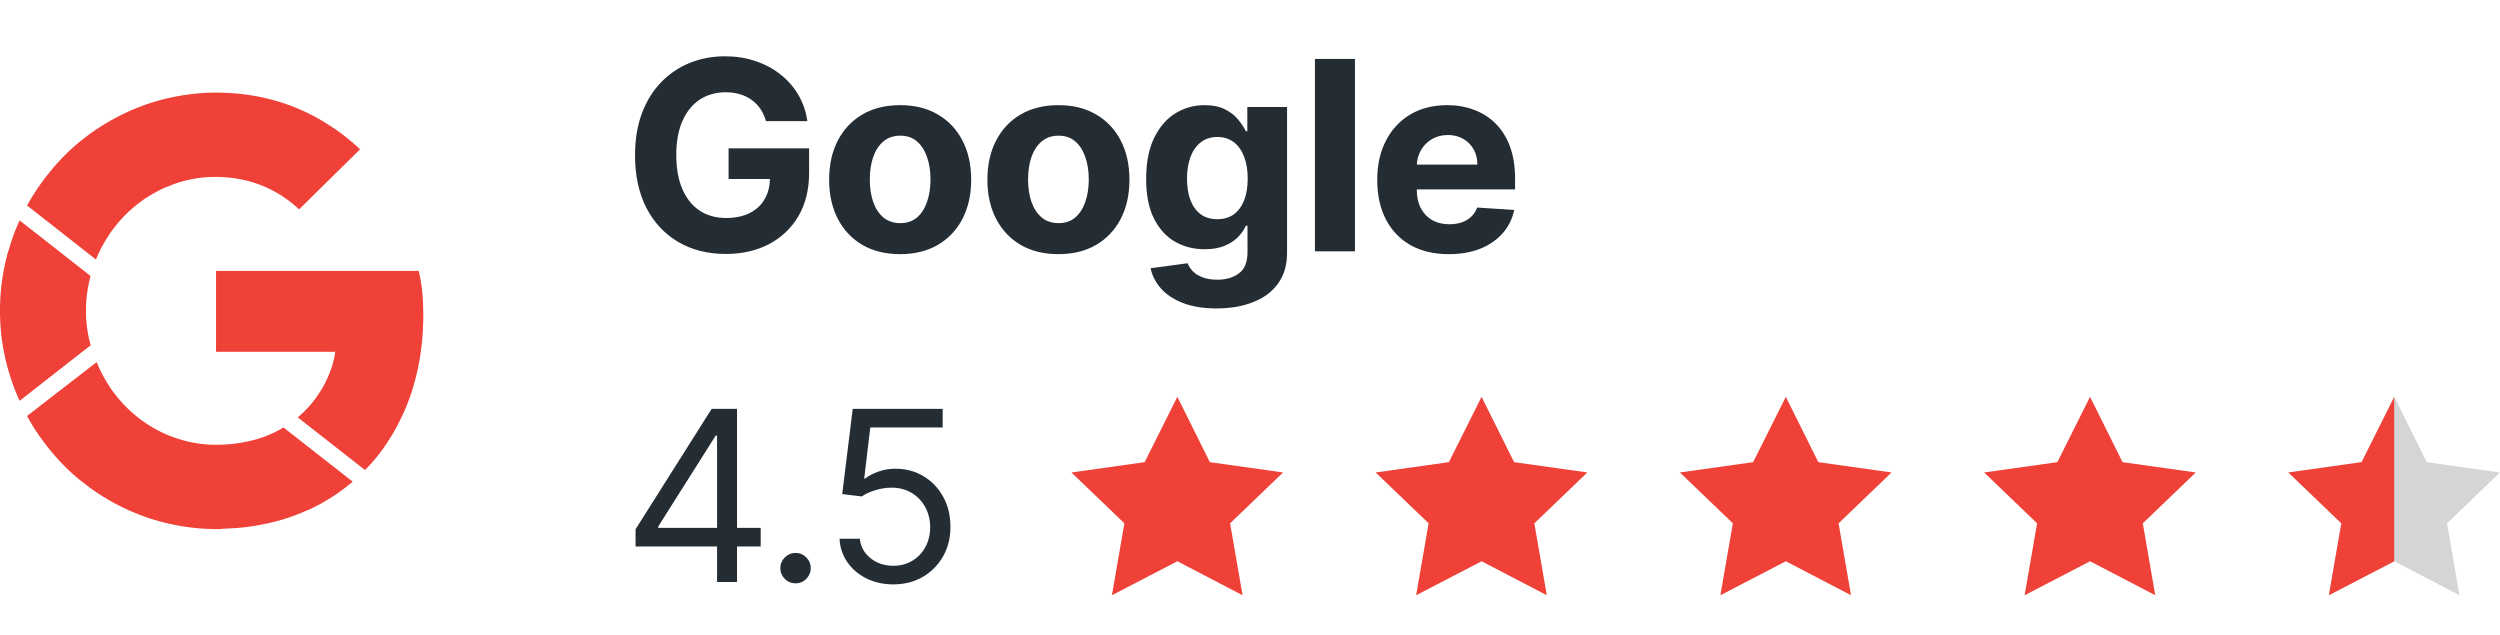 <svg xmlns="http://www.w3.org/2000/svg" width="189" height="48" viewBox="0 0 189 48" fill="none"><path d="M32 23.855C32 23.86 32 23.86 32 23.865C32 23.939 32 24.014 32 24.087C32 24.112 32 24.142 32 24.166C32 24.216 32 24.265 31.995 24.315C31.995 24.344 31.995 24.374 31.99 24.408C31.99 24.453 31.99 24.497 31.985 24.542C31.985 24.576 31.985 24.606 31.98 24.64C31.98 24.685 31.976 24.724 31.976 24.769C31.976 24.803 31.971 24.838 31.971 24.872C31.971 24.912 31.966 24.956 31.966 24.996C31.966 25.03 31.961 25.065 31.961 25.1C31.961 25.139 31.956 25.179 31.951 25.218C31.951 25.253 31.946 25.287 31.946 25.322C31.941 25.361 31.941 25.401 31.936 25.44C31.932 25.475 31.932 25.509 31.927 25.544C31.922 25.584 31.922 25.623 31.917 25.663C31.912 25.697 31.912 25.732 31.907 25.766C31.902 25.806 31.902 25.845 31.897 25.88C31.892 25.914 31.892 25.949 31.888 25.983C31.883 26.023 31.878 26.057 31.873 26.097C31.868 26.131 31.863 26.166 31.863 26.201C31.858 26.24 31.853 26.275 31.849 26.314C31.844 26.349 31.839 26.383 31.834 26.418C31.829 26.457 31.824 26.492 31.819 26.526C31.814 26.561 31.809 26.596 31.805 26.63C31.8 26.665 31.795 26.704 31.79 26.739C31.785 26.773 31.78 26.808 31.775 26.843C31.77 26.877 31.765 26.916 31.761 26.951C31.756 26.986 31.751 27.02 31.746 27.055C31.741 27.089 31.736 27.124 31.726 27.163C31.721 27.198 31.717 27.233 31.707 27.267C31.702 27.302 31.692 27.336 31.687 27.371C31.682 27.405 31.673 27.44 31.668 27.474C31.663 27.509 31.653 27.544 31.648 27.578C31.643 27.613 31.634 27.647 31.629 27.682C31.624 27.716 31.614 27.751 31.609 27.78C31.599 27.815 31.594 27.855 31.585 27.889C31.58 27.919 31.57 27.948 31.565 27.978C31.546 28.072 31.526 28.161 31.502 28.255C31.497 28.269 31.497 28.279 31.492 28.294C31.482 28.334 31.472 28.373 31.462 28.413C31.457 28.442 31.448 28.467 31.443 28.496C31.433 28.536 31.423 28.575 31.414 28.61C31.404 28.64 31.399 28.669 31.389 28.699C31.379 28.738 31.37 28.773 31.36 28.812C31.35 28.842 31.345 28.872 31.335 28.901C31.326 28.941 31.316 28.975 31.306 29.015C31.296 29.044 31.291 29.074 31.282 29.104C31.272 29.143 31.262 29.178 31.247 29.217C31.238 29.247 31.233 29.276 31.223 29.301C31.213 29.341 31.198 29.375 31.189 29.415C31.179 29.444 31.169 29.469 31.164 29.499C31.155 29.538 31.14 29.573 31.13 29.612C31.12 29.642 31.111 29.666 31.101 29.696C31.086 29.736 31.076 29.77 31.062 29.81C31.052 29.839 31.042 29.864 31.032 29.889C31.018 29.928 31.008 29.963 30.993 30.002C30.983 30.027 30.974 30.057 30.964 30.081C30.949 30.121 30.939 30.155 30.925 30.195C30.915 30.22 30.905 30.249 30.895 30.274C30.881 30.313 30.866 30.348 30.852 30.387C30.842 30.412 30.832 30.437 30.822 30.461C30.808 30.501 30.793 30.535 30.778 30.575C30.768 30.6 30.759 30.624 30.749 30.649C30.734 30.689 30.72 30.723 30.705 30.763C30.695 30.787 30.685 30.807 30.676 30.832C30.661 30.871 30.641 30.911 30.627 30.945C30.617 30.965 30.607 30.99 30.597 31.009C30.583 31.049 30.563 31.088 30.544 31.128C30.534 31.148 30.524 31.167 30.519 31.187C30.5 31.227 30.48 31.271 30.465 31.311C30.456 31.325 30.451 31.345 30.441 31.36C30.422 31.404 30.402 31.449 30.378 31.493C30.373 31.503 30.368 31.513 30.363 31.523C30.231 31.804 30.089 32.081 29.943 32.347C29.943 32.352 29.938 32.352 29.938 32.357C29.913 32.407 29.884 32.451 29.86 32.5C29.855 32.51 29.85 32.52 29.845 32.53C29.82 32.575 29.796 32.619 29.771 32.658C29.762 32.673 29.757 32.683 29.747 32.698C29.723 32.737 29.698 32.782 29.674 32.821C29.664 32.836 29.654 32.851 29.649 32.866C29.625 32.905 29.601 32.945 29.576 32.984C29.566 32.999 29.556 33.014 29.547 33.029C29.522 33.068 29.498 33.108 29.473 33.147C29.464 33.162 29.454 33.177 29.444 33.197C29.42 33.236 29.395 33.271 29.371 33.31C29.361 33.325 29.351 33.34 29.341 33.359C29.317 33.399 29.293 33.434 29.268 33.473C29.258 33.488 29.249 33.503 29.239 33.517C29.214 33.557 29.19 33.592 29.161 33.631C29.151 33.646 29.141 33.661 29.131 33.675C29.107 33.715 29.078 33.749 29.053 33.789C29.043 33.804 29.034 33.819 29.024 33.834C28.994 33.873 28.97 33.907 28.941 33.947C28.931 33.962 28.921 33.977 28.911 33.986C28.882 34.026 28.858 34.061 28.828 34.1C28.819 34.115 28.809 34.125 28.799 34.14C28.77 34.179 28.74 34.219 28.711 34.253C28.701 34.263 28.696 34.273 28.687 34.288C28.657 34.327 28.623 34.367 28.594 34.406C28.589 34.416 28.579 34.426 28.574 34.431C28.54 34.47 28.506 34.515 28.477 34.554C28.472 34.559 28.467 34.564 28.467 34.569C28.193 34.905 27.905 35.231 27.597 35.537L27.528 35.483L22.509 31.552C22.568 31.503 22.622 31.459 22.676 31.409C23.335 30.832 23.858 30.18 24.259 29.523C24.259 29.518 24.264 29.518 24.264 29.514C24.293 29.464 24.327 29.41 24.357 29.36C24.362 29.355 24.362 29.351 24.366 29.346C24.396 29.296 24.425 29.242 24.454 29.192C24.459 29.188 24.459 29.183 24.459 29.178C24.489 29.128 24.513 29.074 24.543 29.025C24.543 29.02 24.547 29.02 24.547 29.015C24.713 28.699 24.85 28.383 24.963 28.082C24.968 28.072 24.973 28.057 24.977 28.047C24.992 28.008 25.002 27.973 25.017 27.939C25.021 27.919 25.031 27.904 25.036 27.884C25.046 27.85 25.061 27.82 25.07 27.785C25.075 27.766 25.085 27.741 25.09 27.721C25.1 27.692 25.109 27.662 25.119 27.628C25.124 27.603 25.134 27.583 25.139 27.558C25.148 27.529 25.153 27.499 25.163 27.474C25.168 27.45 25.178 27.425 25.183 27.4C25.188 27.376 25.197 27.346 25.202 27.321C25.207 27.297 25.217 27.272 25.222 27.242C25.227 27.218 25.232 27.193 25.241 27.168C25.246 27.144 25.251 27.114 25.261 27.089C25.266 27.065 25.271 27.045 25.276 27.02C25.28 26.991 25.285 26.966 25.29 26.936C25.295 26.916 25.3 26.897 25.3 26.877C25.305 26.847 25.31 26.813 25.315 26.783C25.32 26.768 25.32 26.749 25.324 26.734C25.329 26.689 25.339 26.64 25.344 26.596H16.332V20.483H31.658C31.746 20.869 31.819 21.249 31.873 21.644C31.961 22.305 32 23.011 32 23.855ZM6.856 26.117C6.817 25.969 6.778 25.816 6.744 25.663C6.739 25.653 6.739 25.638 6.734 25.628C6.724 25.584 6.715 25.544 6.705 25.5C6.7 25.485 6.7 25.465 6.695 25.45C6.685 25.411 6.681 25.366 6.671 25.327C6.666 25.312 6.666 25.297 6.661 25.282C6.646 25.203 6.632 25.124 6.622 25.045C6.617 25.026 6.617 25.006 6.612 24.991C6.607 24.956 6.602 24.922 6.597 24.887C6.593 24.858 6.588 24.833 6.588 24.803C6.583 24.769 6.578 24.739 6.573 24.705C6.568 24.675 6.563 24.64 6.563 24.606C6.558 24.576 6.558 24.547 6.553 24.517C6.549 24.473 6.544 24.428 6.539 24.384C6.539 24.359 6.534 24.334 6.534 24.305C6.529 24.25 6.524 24.196 6.519 24.142C6.519 24.117 6.514 24.097 6.514 24.073C6.509 24.028 6.509 23.989 6.509 23.944C6.509 23.92 6.509 23.895 6.505 23.875C6.505 23.831 6.5 23.786 6.5 23.742C6.5 23.722 6.5 23.702 6.5 23.678C6.5 23.614 6.5 23.549 6.5 23.485C6.5 23.421 6.5 23.357 6.5 23.293C6.5 23.273 6.5 23.253 6.5 23.229C6.5 23.184 6.505 23.14 6.505 23.095C6.505 23.07 6.505 23.046 6.509 23.026C6.509 22.982 6.514 22.942 6.514 22.898C6.514 22.873 6.519 22.853 6.519 22.828C6.524 22.774 6.529 22.715 6.534 22.661C6.534 22.636 6.539 22.611 6.539 22.587C6.544 22.542 6.549 22.503 6.553 22.458C6.558 22.429 6.558 22.399 6.563 22.369C6.568 22.34 6.568 22.305 6.573 22.276C6.578 22.241 6.583 22.211 6.588 22.177C6.593 22.147 6.597 22.122 6.597 22.093C6.602 22.058 6.607 22.024 6.612 21.989C6.612 21.974 6.617 21.96 6.617 21.95C6.632 21.866 6.641 21.782 6.661 21.698C6.666 21.683 6.666 21.668 6.671 21.654C6.681 21.609 6.685 21.57 6.695 21.525C6.7 21.51 6.7 21.495 6.705 21.481C6.715 21.436 6.724 21.392 6.729 21.347C6.729 21.337 6.734 21.328 6.734 21.318C6.768 21.165 6.803 21.012 6.842 20.864L6.651 20.71L1.481 16.662C1.451 16.726 1.427 16.785 1.398 16.85C1.398 16.855 1.393 16.86 1.393 16.864C1.368 16.924 1.339 16.983 1.315 17.047C1.31 17.052 1.31 17.062 1.305 17.067C1.28 17.126 1.256 17.185 1.232 17.245C1.227 17.255 1.227 17.259 1.222 17.269C1.197 17.328 1.173 17.388 1.148 17.447C1.144 17.452 1.144 17.462 1.139 17.467C1.114 17.526 1.09 17.59 1.07 17.649C1.07 17.654 1.065 17.654 1.065 17.659C0.919 18.054 0.782 18.454 0.665 18.864C0.665 18.874 0.66 18.879 0.655 18.889C0.64 18.943 0.621 19.002 0.606 19.057C0.601 19.071 0.596 19.091 0.591 19.106C0.577 19.16 0.562 19.21 0.547 19.264C0.542 19.284 0.538 19.303 0.533 19.328C0.518 19.378 0.508 19.427 0.494 19.481C0.489 19.506 0.484 19.526 0.474 19.55C0.464 19.6 0.45 19.649 0.44 19.698C0.435 19.723 0.43 19.748 0.42 19.772C0.411 19.822 0.396 19.866 0.386 19.916C0.381 19.94 0.376 19.97 0.371 19.995C0.362 20.044 0.352 20.088 0.342 20.138C0.337 20.163 0.332 20.192 0.327 20.217C0.318 20.266 0.308 20.311 0.298 20.36C0.293 20.385 0.288 20.409 0.283 20.439C0.274 20.488 0.264 20.538 0.254 20.587C0.249 20.607 0.249 20.627 0.244 20.646C0.225 20.755 0.21 20.859 0.191 20.967C0.186 20.987 0.186 21.007 0.181 21.026C0.176 21.066 0.171 21.11 0.161 21.15C0.156 21.184 0.151 21.219 0.147 21.254C0.142 21.293 0.137 21.333 0.132 21.372C0.127 21.412 0.122 21.446 0.117 21.486C0.112 21.525 0.108 21.56 0.103 21.599C0.098 21.639 0.093 21.678 0.088 21.718C0.083 21.757 0.078 21.792 0.078 21.831C0.073 21.871 0.068 21.91 0.068 21.955C0.064 21.989 0.064 22.029 0.059 22.063C0.054 22.103 0.054 22.147 0.049 22.187C0.044 22.221 0.044 22.261 0.039 22.295C0.034 22.34 0.034 22.379 0.029 22.424C0.029 22.458 0.024 22.493 0.024 22.532C0.02 22.577 0.02 22.621 0.02 22.666C0.02 22.7 0.015 22.735 0.015 22.769C0.015 22.814 0.01 22.863 0.01 22.913C0.01 22.942 0.01 22.977 0.005 23.006C0.005 23.061 0 23.11 0 23.164C0 23.189 0 23.219 0 23.243C0 23.322 0 23.401 0 23.48C0 23.559 0 23.638 0 23.717C0 23.742 0 23.771 0 23.796C0 23.851 0 23.9 0.005 23.954C0.005 23.984 0.005 24.018 0.01 24.048C0.01 24.097 0.015 24.142 0.015 24.191C0.015 24.226 0.02 24.26 0.02 24.295C0.02 24.339 0.024 24.384 0.024 24.428C0.024 24.463 0.029 24.497 0.029 24.537C0.034 24.581 0.034 24.621 0.039 24.665C0.044 24.7 0.044 24.739 0.049 24.774C0.054 24.813 0.054 24.858 0.059 24.897C0.064 24.937 0.064 24.971 0.068 25.011C0.073 25.05 0.078 25.09 0.078 25.134C0.083 25.174 0.088 25.208 0.088 25.248C0.093 25.287 0.098 25.327 0.103 25.366C0.108 25.406 0.112 25.445 0.117 25.48C0.122 25.519 0.127 25.554 0.132 25.593C0.137 25.633 0.142 25.672 0.147 25.712C0.151 25.746 0.156 25.781 0.161 25.816C0.166 25.855 0.171 25.899 0.181 25.939C0.186 25.959 0.186 25.979 0.191 25.998C0.205 26.107 0.225 26.21 0.244 26.319C0.249 26.339 0.249 26.359 0.254 26.378C0.264 26.428 0.274 26.477 0.283 26.526C0.288 26.551 0.293 26.576 0.298 26.605C0.308 26.655 0.318 26.699 0.327 26.749C0.332 26.773 0.337 26.803 0.342 26.828C0.352 26.877 0.362 26.922 0.371 26.971C0.376 26.995 0.381 27.025 0.386 27.05C0.396 27.099 0.406 27.149 0.42 27.193C0.425 27.218 0.43 27.242 0.44 27.267C0.45 27.316 0.464 27.366 0.474 27.415C0.479 27.44 0.484 27.46 0.494 27.484C0.508 27.534 0.518 27.583 0.533 27.637C0.538 27.657 0.542 27.677 0.547 27.701C0.562 27.756 0.577 27.805 0.591 27.86C0.596 27.874 0.601 27.894 0.606 27.909C0.621 27.963 0.635 28.022 0.655 28.077C0.655 28.087 0.66 28.092 0.665 28.101C0.782 28.511 0.919 28.911 1.065 29.306C1.065 29.311 1.07 29.311 1.07 29.316C1.095 29.38 1.119 29.439 1.139 29.499C1.144 29.504 1.144 29.514 1.148 29.518C1.173 29.578 1.197 29.637 1.222 29.696C1.227 29.706 1.227 29.711 1.232 29.721C1.256 29.78 1.28 29.839 1.305 29.899C1.31 29.908 1.31 29.913 1.315 29.923C1.339 29.983 1.363 30.042 1.393 30.101C1.393 30.106 1.398 30.111 1.398 30.116C1.427 30.18 1.451 30.239 1.481 30.303L6.671 26.245L6.856 26.117ZM16.865 39.97C16.953 39.97 17.041 39.965 17.129 39.961C17.183 39.961 17.236 39.956 17.29 39.951C17.368 39.946 17.447 39.941 17.52 39.941C17.578 39.936 17.632 39.931 17.691 39.931C17.764 39.926 17.837 39.921 17.906 39.916C17.965 39.911 18.023 39.906 18.082 39.901C18.15 39.896 18.219 39.886 18.287 39.882C18.346 39.877 18.404 39.867 18.468 39.862C18.536 39.852 18.6 39.847 18.668 39.837C18.727 39.827 18.791 39.822 18.849 39.812C18.913 39.803 18.976 39.793 19.04 39.788C19.103 39.778 19.162 39.768 19.225 39.758C19.289 39.748 19.348 39.738 19.411 39.728C19.475 39.719 19.533 39.709 19.597 39.694C19.655 39.684 19.714 39.674 19.778 39.659C19.841 39.65 19.905 39.635 19.963 39.62C20.022 39.61 20.081 39.595 20.134 39.585C20.198 39.571 20.262 39.556 20.325 39.546C20.379 39.531 20.437 39.521 20.491 39.506C20.555 39.492 20.618 39.477 20.682 39.462C20.735 39.447 20.784 39.437 20.838 39.422C20.902 39.407 20.97 39.388 21.034 39.368C21.082 39.353 21.131 39.338 21.18 39.328C21.249 39.309 21.317 39.289 21.381 39.269C21.425 39.255 21.468 39.245 21.508 39.23C21.581 39.21 21.649 39.185 21.723 39.161C21.757 39.151 21.791 39.136 21.825 39.126C21.904 39.101 21.982 39.072 22.06 39.047C22.075 39.042 22.084 39.037 22.099 39.032C22.509 38.884 22.91 38.726 23.301 38.548C23.311 38.544 23.321 38.539 23.331 38.539C23.414 38.499 23.502 38.46 23.585 38.42C23.604 38.41 23.624 38.4 23.643 38.391C23.721 38.351 23.8 38.312 23.883 38.272C23.907 38.262 23.927 38.247 23.951 38.237C24.029 38.198 24.103 38.158 24.181 38.119C24.205 38.104 24.23 38.094 24.254 38.079C24.327 38.04 24.401 37.995 24.474 37.956C24.498 37.941 24.523 37.926 24.547 37.912C24.621 37.872 24.694 37.828 24.762 37.783C24.787 37.768 24.811 37.754 24.836 37.739C24.909 37.694 24.977 37.65 25.051 37.605C25.075 37.591 25.1 37.576 25.119 37.561C25.192 37.517 25.261 37.467 25.329 37.423C25.354 37.408 25.373 37.393 25.398 37.378C25.471 37.329 25.539 37.28 25.608 37.235C25.627 37.22 25.647 37.206 25.666 37.191C25.74 37.141 25.808 37.087 25.877 37.038C25.896 37.023 25.911 37.013 25.93 36.998C26.004 36.944 26.072 36.89 26.145 36.835C26.16 36.825 26.175 36.816 26.189 36.801C26.263 36.742 26.336 36.682 26.409 36.623C26.419 36.618 26.429 36.608 26.434 36.603C26.512 36.539 26.59 36.475 26.663 36.411L21.605 32.451L21.434 32.318C21.371 32.357 21.302 32.392 21.239 32.431C21.219 32.441 21.2 32.456 21.175 32.466C21.151 32.481 21.127 32.491 21.102 32.505C21.082 32.515 21.058 32.53 21.038 32.54C21.014 32.555 20.99 32.565 20.965 32.579C20.941 32.589 20.921 32.604 20.897 32.614C20.872 32.629 20.848 32.639 20.823 32.649C20.799 32.658 20.779 32.668 20.755 32.683C20.731 32.693 20.706 32.708 20.682 32.718C20.657 32.728 20.633 32.737 20.608 32.752C20.584 32.762 20.56 32.777 20.535 32.787C20.511 32.797 20.481 32.812 20.457 32.821C20.433 32.831 20.408 32.841 20.389 32.851C20.34 32.871 20.291 32.891 20.242 32.91C20.218 32.92 20.193 32.93 20.174 32.94C20.144 32.95 20.115 32.96 20.09 32.974C20.066 32.984 20.041 32.994 20.017 33.004C19.988 33.014 19.963 33.024 19.934 33.034C19.91 33.044 19.885 33.053 19.856 33.058C19.826 33.068 19.797 33.078 19.773 33.088C19.748 33.098 19.724 33.103 19.695 33.113C19.665 33.123 19.636 33.132 19.607 33.142C19.582 33.152 19.558 33.157 19.528 33.167C19.499 33.177 19.465 33.187 19.436 33.197C19.411 33.202 19.387 33.211 19.362 33.216C19.323 33.226 19.284 33.236 19.245 33.246C19.225 33.251 19.211 33.256 19.191 33.261C19.137 33.276 19.079 33.29 19.025 33.305C19.006 33.31 18.981 33.315 18.962 33.32C18.922 33.33 18.888 33.34 18.849 33.345C18.825 33.35 18.8 33.355 18.776 33.359C18.742 33.369 18.707 33.374 18.673 33.384C18.649 33.389 18.619 33.394 18.595 33.399C18.561 33.404 18.527 33.414 18.492 33.419C18.468 33.424 18.439 33.429 18.414 33.434C18.38 33.438 18.341 33.448 18.307 33.453C18.282 33.458 18.258 33.463 18.229 33.468C18.189 33.473 18.15 33.483 18.111 33.488C18.087 33.493 18.067 33.493 18.043 33.498C17.989 33.508 17.935 33.513 17.881 33.522C17.872 33.522 17.862 33.527 17.852 33.527C17.789 33.537 17.725 33.542 17.662 33.552C17.642 33.552 17.618 33.557 17.598 33.557C17.554 33.562 17.51 33.567 17.466 33.572C17.442 33.572 17.412 33.577 17.388 33.577C17.349 33.582 17.305 33.582 17.266 33.587C17.236 33.587 17.212 33.592 17.183 33.592C17.144 33.596 17.1 33.596 17.061 33.601C17.031 33.601 17.007 33.606 16.977 33.606C16.933 33.606 16.894 33.611 16.85 33.611C16.826 33.611 16.797 33.611 16.772 33.616C16.723 33.616 16.679 33.621 16.63 33.621C16.606 33.621 16.586 33.621 16.562 33.621C16.494 33.621 16.42 33.621 16.347 33.621C16.283 33.621 16.215 33.621 16.151 33.621C16.132 33.621 16.108 33.621 16.088 33.621C16.044 33.621 16 33.621 15.956 33.616C15.932 33.616 15.902 33.611 15.878 33.611C15.839 33.611 15.8 33.606 15.761 33.606C15.731 33.606 15.707 33.601 15.678 33.601C15.638 33.596 15.604 33.596 15.565 33.592C15.536 33.592 15.506 33.587 15.477 33.582C15.443 33.577 15.404 33.577 15.37 33.572C15.34 33.567 15.311 33.567 15.282 33.562C15.247 33.557 15.213 33.552 15.179 33.552C15.15 33.547 15.12 33.542 15.091 33.542C15.057 33.537 15.023 33.532 14.988 33.527C14.959 33.522 14.93 33.517 14.9 33.513C14.866 33.508 14.832 33.503 14.798 33.498C14.768 33.493 14.739 33.488 14.71 33.483C14.676 33.478 14.641 33.473 14.612 33.463C14.583 33.458 14.553 33.453 14.524 33.448C14.49 33.443 14.461 33.434 14.426 33.429C14.397 33.424 14.368 33.419 14.338 33.409C14.304 33.404 14.275 33.394 14.241 33.389C14.211 33.384 14.182 33.374 14.153 33.369C14.123 33.359 14.089 33.355 14.06 33.345C14.03 33.34 14.001 33.33 13.972 33.32C13.943 33.31 13.908 33.305 13.879 33.295C13.85 33.285 13.82 33.281 13.791 33.271C13.762 33.261 13.728 33.251 13.698 33.246C13.669 33.236 13.64 33.231 13.61 33.221C13.581 33.211 13.552 33.202 13.522 33.192C13.493 33.182 13.464 33.172 13.429 33.162C13.4 33.152 13.371 33.142 13.341 33.132C13.312 33.123 13.278 33.113 13.249 33.103C13.219 33.093 13.195 33.083 13.165 33.073C13.136 33.063 13.102 33.053 13.073 33.039C13.048 33.029 13.029 33.024 13.004 33.014C12.872 32.965 12.745 32.915 12.618 32.861C12.599 32.851 12.579 32.846 12.56 32.836C12.525 32.821 12.491 32.807 12.457 32.792C12.437 32.782 12.413 32.772 12.393 32.762C12.359 32.747 12.325 32.733 12.291 32.713C12.271 32.703 12.247 32.693 12.227 32.683C12.193 32.668 12.159 32.649 12.125 32.634C12.105 32.624 12.081 32.614 12.061 32.599C12.027 32.584 11.993 32.565 11.963 32.55C11.944 32.54 11.919 32.53 11.9 32.515C11.866 32.495 11.831 32.481 11.802 32.461C11.783 32.451 11.758 32.436 11.739 32.426C11.704 32.407 11.67 32.392 11.641 32.372C11.621 32.362 11.602 32.347 11.577 32.337C11.543 32.318 11.514 32.298 11.479 32.278C11.46 32.268 11.44 32.254 11.421 32.244C11.387 32.224 11.352 32.204 11.323 32.184C11.304 32.175 11.284 32.16 11.264 32.15C11.23 32.13 11.196 32.105 11.167 32.086C11.147 32.076 11.133 32.061 11.113 32.051C11.079 32.031 11.045 32.007 11.01 31.982C10.996 31.972 10.976 31.957 10.961 31.948C10.927 31.923 10.893 31.898 10.859 31.878C10.844 31.869 10.83 31.859 10.815 31.849C10.781 31.824 10.746 31.799 10.707 31.775C10.693 31.765 10.683 31.755 10.668 31.745C10.629 31.72 10.595 31.691 10.561 31.661C10.551 31.651 10.541 31.646 10.531 31.636C10.492 31.607 10.453 31.577 10.414 31.548C10.409 31.543 10.404 31.538 10.399 31.533C10.028 31.241 9.681 30.921 9.354 30.58L9.349 30.575C9.31 30.535 9.275 30.496 9.236 30.451C9.232 30.447 9.227 30.442 9.227 30.437C9.192 30.397 9.153 30.358 9.119 30.318C9.114 30.313 9.109 30.308 9.104 30.303C9.07 30.264 9.036 30.224 9.002 30.185C8.997 30.18 8.992 30.175 8.987 30.165C8.953 30.126 8.919 30.086 8.885 30.047C8.88 30.042 8.875 30.032 8.87 30.027C8.836 29.987 8.801 29.943 8.772 29.904C8.767 29.899 8.762 29.889 8.757 29.884C8.723 29.844 8.694 29.8 8.66 29.755C8.655 29.75 8.65 29.745 8.645 29.741C8.611 29.696 8.582 29.652 8.547 29.612C8.542 29.607 8.542 29.602 8.538 29.597C8.503 29.553 8.474 29.509 8.44 29.464C8.44 29.459 8.435 29.459 8.435 29.454C8.401 29.405 8.367 29.36 8.337 29.311C7.927 28.709 7.585 28.062 7.306 27.376L2.126 31.385L2.043 31.449C2.605 32.481 3.274 33.443 4.032 34.322C4.037 34.327 4.037 34.327 4.042 34.332C4.095 34.396 4.149 34.456 4.203 34.52C4.208 34.525 4.213 34.535 4.222 34.539C4.276 34.599 4.33 34.658 4.379 34.712C4.389 34.722 4.393 34.732 4.403 34.742C4.452 34.796 4.506 34.85 4.56 34.91C4.569 34.92 4.579 34.934 4.594 34.944C4.643 34.999 4.696 35.048 4.745 35.102C4.76 35.117 4.77 35.127 4.784 35.142C4.833 35.191 4.887 35.245 4.936 35.295C4.951 35.31 4.965 35.325 4.975 35.334C5.024 35.384 5.078 35.433 5.126 35.483C5.141 35.497 5.156 35.512 5.17 35.527C5.219 35.576 5.268 35.621 5.322 35.67C5.337 35.685 5.356 35.7 5.371 35.715C5.42 35.759 5.469 35.803 5.522 35.853C5.542 35.868 5.557 35.882 5.576 35.897C5.625 35.942 5.679 35.986 5.728 36.031C5.747 36.045 5.762 36.06 5.781 36.075C5.83 36.119 5.884 36.159 5.933 36.203C5.952 36.218 5.972 36.233 5.991 36.248C6.04 36.292 6.094 36.332 6.143 36.371C6.162 36.386 6.182 36.401 6.202 36.416C6.25 36.455 6.304 36.499 6.358 36.539C6.378 36.554 6.397 36.569 6.417 36.584C6.47 36.623 6.519 36.663 6.573 36.702C6.593 36.717 6.612 36.732 6.632 36.746C6.685 36.786 6.739 36.825 6.788 36.865C6.808 36.88 6.827 36.895 6.847 36.909C6.9 36.949 6.954 36.988 7.008 37.023C7.027 37.038 7.047 37.053 7.067 37.062C7.12 37.102 7.174 37.136 7.233 37.176C7.252 37.191 7.272 37.201 7.291 37.215C7.35 37.255 7.404 37.289 7.462 37.329C7.482 37.339 7.497 37.354 7.516 37.364C7.575 37.403 7.633 37.438 7.692 37.477C7.707 37.487 7.721 37.497 7.736 37.507C7.8 37.546 7.858 37.586 7.922 37.62C7.932 37.625 7.941 37.635 7.951 37.64C8.386 37.907 8.836 38.149 9.295 38.371C9.315 38.381 9.329 38.391 9.349 38.395C9.407 38.425 9.461 38.45 9.52 38.474C9.544 38.489 9.574 38.499 9.598 38.514C9.652 38.539 9.706 38.563 9.759 38.588C9.789 38.603 9.823 38.618 9.852 38.627C9.901 38.647 9.955 38.672 10.004 38.692C10.038 38.706 10.072 38.721 10.106 38.736C10.155 38.756 10.204 38.776 10.253 38.795C10.287 38.81 10.326 38.825 10.36 38.84C10.409 38.859 10.458 38.879 10.507 38.894C10.546 38.909 10.585 38.924 10.619 38.938C10.668 38.958 10.712 38.973 10.761 38.993C10.8 39.008 10.839 39.022 10.878 39.037C10.927 39.052 10.971 39.072 11.02 39.087C11.059 39.101 11.103 39.116 11.142 39.131C11.191 39.146 11.235 39.161 11.284 39.175C11.328 39.19 11.367 39.205 11.411 39.215C11.455 39.23 11.504 39.245 11.548 39.259C11.592 39.274 11.631 39.284 11.675 39.299C11.719 39.314 11.768 39.328 11.812 39.338C11.856 39.353 11.9 39.363 11.944 39.378C11.988 39.393 12.037 39.403 12.081 39.417C12.125 39.427 12.169 39.442 12.213 39.452C12.257 39.462 12.305 39.477 12.349 39.486C12.393 39.496 12.437 39.511 12.486 39.521C12.53 39.531 12.579 39.541 12.623 39.556C12.667 39.566 12.716 39.575 12.76 39.585C12.804 39.595 12.853 39.605 12.897 39.615C12.946 39.625 12.99 39.635 13.039 39.645C13.082 39.654 13.131 39.664 13.175 39.674C13.224 39.684 13.268 39.694 13.317 39.704C13.361 39.714 13.41 39.719 13.454 39.728C13.503 39.738 13.552 39.743 13.596 39.753C13.64 39.763 13.688 39.768 13.732 39.778C13.781 39.788 13.83 39.793 13.879 39.803C13.923 39.807 13.967 39.817 14.016 39.822C14.065 39.827 14.114 39.837 14.162 39.842C14.207 39.847 14.251 39.852 14.299 39.862C14.348 39.867 14.402 39.872 14.451 39.882C14.495 39.886 14.539 39.891 14.583 39.896C14.636 39.901 14.685 39.906 14.739 39.911C14.783 39.916 14.827 39.921 14.871 39.926C14.925 39.931 14.979 39.936 15.032 39.941C15.076 39.946 15.12 39.946 15.159 39.951C15.213 39.956 15.267 39.956 15.326 39.961C15.37 39.965 15.409 39.965 15.453 39.97C15.511 39.975 15.57 39.975 15.624 39.98C15.663 39.98 15.702 39.985 15.741 39.985C15.805 39.985 15.873 39.99 15.937 39.99C15.971 39.99 16 39.99 16.034 39.995C16.132 39.995 16.23 40 16.327 40C16.459 40 16.596 40 16.728 39.995C16.777 39.975 16.821 39.975 16.865 39.97ZM2.126 15.596L7.252 19.619C7.531 18.933 7.878 18.286 8.288 17.689C8.288 17.689 8.288 17.689 8.288 17.684C8.323 17.635 8.352 17.59 8.386 17.541C8.391 17.536 8.391 17.536 8.396 17.531C8.43 17.486 8.459 17.442 8.494 17.398C8.498 17.393 8.503 17.388 8.503 17.383C8.538 17.338 8.567 17.299 8.601 17.255C8.606 17.25 8.611 17.245 8.616 17.235C8.65 17.195 8.679 17.151 8.713 17.111C8.718 17.106 8.723 17.096 8.728 17.092C8.762 17.052 8.792 17.008 8.826 16.968C8.831 16.963 8.836 16.953 8.841 16.948C8.875 16.909 8.909 16.869 8.943 16.83C8.948 16.825 8.953 16.815 8.958 16.81C8.992 16.771 9.026 16.731 9.06 16.692C9.065 16.687 9.07 16.682 9.075 16.677C9.109 16.637 9.148 16.598 9.183 16.558C9.188 16.553 9.192 16.549 9.192 16.544C9.232 16.504 9.266 16.465 9.305 16.42L9.31 16.415C9.637 16.075 9.984 15.754 10.355 15.462C10.36 15.457 10.37 15.452 10.375 15.447C10.414 15.418 10.453 15.388 10.488 15.359C10.497 15.349 10.507 15.344 10.522 15.334C10.556 15.304 10.595 15.28 10.629 15.255C10.644 15.245 10.654 15.235 10.668 15.225C10.703 15.201 10.737 15.176 10.771 15.151C10.786 15.141 10.8 15.132 10.815 15.117C10.849 15.092 10.883 15.067 10.918 15.048C10.932 15.038 10.952 15.023 10.966 15.013C11.001 14.988 11.035 14.969 11.069 14.949C11.089 14.939 11.103 14.924 11.123 14.914C11.157 14.895 11.186 14.87 11.22 14.85C11.24 14.84 11.26 14.825 11.279 14.816C11.313 14.796 11.343 14.776 11.377 14.756C11.396 14.746 11.416 14.732 11.436 14.722C11.47 14.702 11.499 14.682 11.533 14.662C11.553 14.653 11.577 14.638 11.597 14.628C11.631 14.608 11.66 14.593 11.695 14.574C11.714 14.564 11.739 14.549 11.758 14.539C11.792 14.519 11.822 14.505 11.856 14.485C11.875 14.475 11.9 14.46 11.919 14.45C11.954 14.435 11.983 14.416 12.017 14.401C12.041 14.391 12.061 14.381 12.085 14.366C12.12 14.351 12.154 14.332 12.183 14.317C12.208 14.307 12.227 14.297 12.252 14.287C12.286 14.272 12.32 14.258 12.354 14.238C12.374 14.228 12.398 14.218 12.423 14.208C12.457 14.193 12.491 14.179 12.525 14.164C12.545 14.154 12.564 14.149 12.589 14.139C12.716 14.085 12.838 14.036 12.97 13.986C12.995 13.976 13.019 13.966 13.043 13.957C13.073 13.947 13.107 13.937 13.136 13.922C13.165 13.912 13.195 13.902 13.219 13.892C13.249 13.882 13.278 13.873 13.307 13.863C13.337 13.853 13.366 13.843 13.395 13.833C13.425 13.823 13.454 13.813 13.483 13.803C13.512 13.793 13.542 13.784 13.571 13.774C13.601 13.764 13.63 13.754 13.659 13.749C13.688 13.739 13.723 13.729 13.752 13.724C13.781 13.714 13.811 13.71 13.84 13.7C13.869 13.69 13.903 13.685 13.933 13.675C13.962 13.665 13.991 13.66 14.021 13.65C14.05 13.64 14.084 13.636 14.114 13.626C14.143 13.621 14.172 13.611 14.202 13.606C14.236 13.601 14.265 13.591 14.299 13.586C14.329 13.581 14.358 13.571 14.387 13.566C14.421 13.562 14.451 13.552 14.485 13.547C14.514 13.542 14.544 13.537 14.573 13.532C14.607 13.527 14.641 13.522 14.671 13.512C14.7 13.507 14.729 13.502 14.759 13.497C14.793 13.492 14.827 13.487 14.861 13.482C14.891 13.478 14.92 13.473 14.949 13.468C14.983 13.463 15.018 13.458 15.052 13.453C15.081 13.448 15.111 13.443 15.14 13.443C15.174 13.438 15.208 13.433 15.242 13.433C15.272 13.428 15.301 13.428 15.331 13.423C15.365 13.418 15.404 13.418 15.438 13.413C15.467 13.408 15.497 13.408 15.521 13.403C15.56 13.399 15.594 13.399 15.633 13.394C15.663 13.394 15.687 13.389 15.717 13.389C15.756 13.389 15.795 13.384 15.834 13.384C15.858 13.384 15.888 13.379 15.912 13.379C15.956 13.379 16 13.374 16.044 13.374C16.064 13.374 16.088 13.374 16.108 13.374C16.171 13.374 16.239 13.374 16.303 13.374C18.795 13.374 20.623 14.258 21.855 15.186C21.948 15.255 22.04 15.329 22.128 15.403C22.26 15.512 22.382 15.62 22.5 15.724C22.539 15.758 22.578 15.793 22.612 15.828L27.221 11.286C26.869 10.955 26.502 10.639 26.121 10.338C25.93 10.189 25.74 10.041 25.539 9.903C25.491 9.868 25.442 9.834 25.393 9.799C25.095 9.592 24.792 9.395 24.479 9.207C24.425 9.177 24.376 9.143 24.323 9.113C22.05 7.77 19.362 7 16.332 7C16.235 7 16.137 7 16.039 7.005C16.01 7.005 15.976 7.005 15.946 7.005C15.878 7.005 15.814 7.01 15.746 7.01C15.707 7.01 15.668 7.015 15.629 7.015C15.57 7.02 15.511 7.02 15.453 7.025C15.414 7.025 15.37 7.03 15.331 7.035C15.277 7.04 15.218 7.04 15.164 7.044C15.12 7.049 15.076 7.049 15.037 7.054C14.983 7.059 14.93 7.064 14.876 7.069C14.832 7.074 14.788 7.079 14.744 7.084C14.69 7.089 14.641 7.094 14.588 7.099C14.544 7.104 14.5 7.109 14.456 7.114C14.407 7.118 14.353 7.123 14.304 7.133C14.26 7.138 14.216 7.143 14.172 7.153C14.123 7.158 14.075 7.168 14.021 7.173C13.977 7.178 13.933 7.188 13.884 7.193C13.835 7.202 13.786 7.207 13.737 7.217C13.693 7.222 13.649 7.232 13.601 7.242C13.552 7.252 13.503 7.257 13.454 7.267C13.41 7.276 13.361 7.281 13.317 7.291C13.268 7.301 13.224 7.311 13.175 7.321C13.131 7.331 13.082 7.341 13.039 7.351C12.99 7.36 12.946 7.37 12.897 7.38C12.853 7.39 12.804 7.4 12.76 7.41C12.716 7.42 12.667 7.43 12.623 7.439C12.579 7.449 12.53 7.459 12.486 7.474C12.442 7.484 12.393 7.499 12.349 7.509C12.305 7.518 12.257 7.533 12.213 7.543C12.169 7.553 12.125 7.568 12.081 7.578C12.037 7.592 11.988 7.602 11.944 7.617C11.9 7.627 11.856 7.642 11.812 7.657C11.768 7.671 11.719 7.681 11.675 7.696C11.631 7.711 11.592 7.721 11.548 7.736C11.499 7.75 11.455 7.765 11.406 7.78C11.362 7.795 11.323 7.805 11.279 7.82C11.23 7.834 11.186 7.849 11.137 7.864C11.098 7.879 11.054 7.894 11.015 7.908C10.966 7.923 10.922 7.943 10.873 7.958C10.835 7.973 10.795 7.987 10.756 8.002C10.707 8.022 10.663 8.037 10.614 8.057C10.575 8.071 10.536 8.086 10.502 8.101C10.453 8.121 10.404 8.14 10.355 8.155C10.316 8.17 10.282 8.185 10.248 8.2C10.199 8.219 10.15 8.239 10.101 8.259C10.067 8.274 10.033 8.289 9.999 8.303C9.95 8.323 9.896 8.348 9.847 8.368C9.818 8.382 9.784 8.397 9.754 8.412C9.701 8.437 9.647 8.461 9.598 8.481C9.574 8.491 9.544 8.506 9.52 8.521C9.461 8.545 9.407 8.575 9.349 8.6C9.329 8.61 9.31 8.619 9.295 8.624C8.836 8.847 8.386 9.093 7.951 9.355C7.941 9.36 7.932 9.37 7.917 9.375C7.853 9.414 7.795 9.454 7.731 9.488C7.717 9.498 7.702 9.508 7.687 9.518C7.629 9.557 7.57 9.592 7.511 9.632C7.492 9.641 7.477 9.656 7.458 9.666C7.399 9.706 7.345 9.74 7.287 9.78C7.267 9.794 7.247 9.804 7.228 9.819C7.174 9.859 7.115 9.893 7.062 9.933C7.042 9.947 7.023 9.962 7.003 9.972C6.949 10.012 6.896 10.051 6.842 10.086C6.822 10.101 6.803 10.115 6.783 10.13C6.729 10.17 6.676 10.209 6.627 10.249C6.607 10.264 6.588 10.278 6.568 10.293C6.514 10.333 6.465 10.372 6.412 10.412C6.392 10.426 6.373 10.441 6.353 10.456C6.299 10.495 6.25 10.54 6.197 10.579C6.177 10.594 6.158 10.609 6.138 10.624C6.084 10.663 6.035 10.708 5.987 10.747C5.967 10.762 5.947 10.777 5.933 10.792C5.884 10.836 5.83 10.876 5.781 10.92C5.762 10.935 5.747 10.95 5.728 10.964C5.679 11.009 5.625 11.053 5.576 11.098C5.557 11.113 5.542 11.127 5.522 11.142C5.473 11.187 5.42 11.231 5.371 11.28C5.356 11.295 5.337 11.31 5.322 11.325C5.273 11.369 5.219 11.419 5.17 11.468C5.156 11.483 5.141 11.498 5.126 11.513C5.078 11.562 5.024 11.611 4.975 11.661C4.96 11.675 4.946 11.69 4.936 11.7C4.887 11.75 4.833 11.799 4.784 11.853C4.77 11.868 4.76 11.878 4.745 11.893C4.692 11.947 4.643 11.996 4.594 12.051C4.584 12.061 4.574 12.07 4.564 12.085C4.511 12.14 4.462 12.194 4.408 12.253C4.398 12.263 4.393 12.273 4.384 12.278C4.33 12.337 4.276 12.396 4.222 12.456C4.217 12.46 4.213 12.47 4.208 12.475C4.154 12.54 4.1 12.599 4.042 12.663C4.042 12.668 4.037 12.668 4.037 12.673C3.279 13.552 2.61 14.514 2.043 15.546L2.126 15.596Z" fill="#EF4138"></path><path d="M57.909 9.156C57.81 8.811 57.67 8.505 57.49 8.24C57.31 7.97 57.09 7.743 56.83 7.558C56.574 7.369 56.28 7.224 55.949 7.125C55.622 7.026 55.26 6.976 54.862 6.976C54.119 6.976 53.465 7.161 52.902 7.53C52.343 7.899 51.908 8.437 51.595 9.142C51.283 9.843 51.126 10.7 51.126 11.713C51.126 12.726 51.28 13.588 51.588 14.298C51.896 15.008 52.331 15.551 52.895 15.925C53.458 16.294 54.124 16.479 54.891 16.479C55.587 16.479 56.181 16.356 56.673 16.109C57.17 15.858 57.549 15.506 57.81 15.051C58.075 14.597 58.207 14.059 58.207 13.439L58.832 13.531H55.082V11.216H61.169V13.048C61.169 14.327 60.899 15.425 60.359 16.344C59.82 17.258 59.076 17.963 58.129 18.46C57.182 18.953 56.098 19.199 54.876 19.199C53.513 19.199 52.315 18.898 51.283 18.297C50.251 17.691 49.446 16.831 48.868 15.719C48.295 14.601 48.008 13.276 48.008 11.742C48.008 10.562 48.179 9.511 48.52 8.588C48.865 7.66 49.349 6.874 49.969 6.23C50.589 5.586 51.311 5.096 52.135 4.76C52.959 4.424 53.851 4.256 54.812 4.256C55.636 4.256 56.403 4.376 57.114 4.618C57.824 4.855 58.454 5.191 59.003 5.626C59.557 6.062 60.009 6.58 60.359 7.182C60.71 7.778 60.935 8.437 61.034 9.156H57.909ZM68.051 19.213C66.948 19.213 65.994 18.979 65.189 18.51C64.389 18.037 63.771 17.378 63.335 16.535C62.9 15.688 62.682 14.706 62.682 13.588C62.682 12.461 62.9 11.476 63.335 10.633C63.771 9.786 64.389 9.128 65.189 8.659C65.994 8.186 66.948 7.949 68.051 7.949C69.154 7.949 70.106 8.186 70.906 8.659C71.711 9.128 72.332 9.786 72.767 10.633C73.203 11.476 73.421 12.461 73.421 13.588C73.421 14.706 73.203 15.688 72.767 16.535C72.332 17.378 71.711 18.037 70.906 18.51C70.106 18.979 69.154 19.213 68.051 19.213ZM68.065 16.869C68.567 16.869 68.986 16.727 69.323 16.443C69.659 16.154 69.912 15.761 70.082 15.264C70.258 14.767 70.345 14.201 70.345 13.567C70.345 12.932 70.258 12.367 70.082 11.869C69.912 11.372 69.659 10.979 69.323 10.69C68.986 10.402 68.567 10.257 68.065 10.257C67.559 10.257 67.133 10.402 66.787 10.69C66.446 10.979 66.188 11.372 66.013 11.869C65.842 12.367 65.757 12.932 65.757 13.567C65.757 14.201 65.842 14.767 66.013 15.264C66.188 15.761 66.446 16.154 66.787 16.443C67.133 16.727 67.559 16.869 68.065 16.869ZM80.017 19.213C78.914 19.213 77.96 18.979 77.155 18.51C76.354 18.037 75.737 17.378 75.301 16.535C74.865 15.688 74.647 14.706 74.647 13.588C74.647 12.461 74.865 11.476 75.301 10.633C75.737 9.786 76.354 9.128 77.155 8.659C77.96 8.186 78.914 7.949 80.017 7.949C81.12 7.949 82.072 8.186 82.872 8.659C83.677 9.128 84.297 9.786 84.733 10.633C85.168 11.476 85.386 12.461 85.386 13.588C85.386 14.706 85.168 15.688 84.733 16.535C84.297 17.378 83.677 18.037 82.872 18.51C82.072 18.979 81.12 19.213 80.017 19.213ZM80.031 16.869C80.533 16.869 80.952 16.727 81.288 16.443C81.624 16.154 81.878 15.761 82.048 15.264C82.223 14.767 82.311 14.201 82.311 13.567C82.311 12.932 82.223 12.367 82.048 11.869C81.878 11.372 81.624 10.979 81.288 10.69C80.952 10.402 80.533 10.257 80.031 10.257C79.524 10.257 79.098 10.402 78.753 10.69C78.412 10.979 78.154 11.372 77.978 11.869C77.808 12.367 77.723 12.932 77.723 13.567C77.723 14.201 77.808 14.767 77.978 15.264C78.154 15.761 78.412 16.154 78.753 16.443C79.098 16.727 79.524 16.869 80.031 16.869ZM91.968 23.318C90.988 23.318 90.148 23.183 89.447 22.913C88.751 22.648 88.197 22.286 87.785 21.827C87.373 21.367 87.106 20.851 86.983 20.278L89.781 19.902C89.866 20.12 90.001 20.323 90.186 20.513C90.37 20.702 90.614 20.854 90.917 20.967C91.225 21.086 91.599 21.145 92.039 21.145C92.697 21.145 93.24 20.984 93.666 20.662C94.097 20.345 94.312 19.812 94.312 19.064V17.068H94.184C94.052 17.371 93.853 17.658 93.588 17.928C93.322 18.197 92.981 18.418 92.565 18.588C92.148 18.759 91.651 18.844 91.073 18.844C90.254 18.844 89.508 18.654 88.836 18.276C88.168 17.892 87.636 17.307 87.238 16.521C86.845 15.731 86.649 14.732 86.649 13.524C86.649 12.288 86.85 11.256 87.252 10.428C87.655 9.599 88.19 8.979 88.858 8.567C89.53 8.155 90.266 7.949 91.066 7.949C91.677 7.949 92.188 8.053 92.6 8.261C93.012 8.465 93.344 8.721 93.595 9.028C93.85 9.331 94.047 9.63 94.184 9.923H94.298V8.091H97.302V19.107C97.302 20.035 97.075 20.811 96.62 21.436C96.166 22.061 95.536 22.53 94.731 22.842C93.931 23.16 93.01 23.318 91.968 23.318ZM92.032 16.571C92.52 16.571 92.932 16.45 93.268 16.209C93.609 15.963 93.869 15.612 94.049 15.158C94.234 14.698 94.326 14.149 94.326 13.51C94.326 12.871 94.236 12.317 94.056 11.848C93.876 11.374 93.616 11.008 93.275 10.747C92.934 10.487 92.52 10.357 92.032 10.357C91.535 10.357 91.116 10.492 90.775 10.761C90.434 11.027 90.176 11.396 90.001 11.869C89.826 12.343 89.738 12.89 89.738 13.51C89.738 14.14 89.826 14.684 90.001 15.143C90.181 15.598 90.439 15.951 90.775 16.202C91.116 16.448 91.535 16.571 92.032 16.571ZM102.435 4.455V19H99.41V4.455H102.435ZM109.531 19.213C108.408 19.213 107.442 18.986 106.633 18.531C105.828 18.072 105.208 17.423 104.772 16.585C104.336 15.742 104.119 14.746 104.119 13.595C104.119 12.473 104.336 11.488 104.772 10.641C105.208 9.793 105.821 9.133 106.612 8.659C107.407 8.186 108.34 7.949 109.41 7.949C110.129 7.949 110.799 8.065 111.42 8.297C112.045 8.524 112.589 8.867 113.053 9.327C113.522 9.786 113.887 10.364 114.147 11.06C114.407 11.751 114.538 12.561 114.538 13.489V14.32H105.326V12.445H111.69C111.69 12.009 111.595 11.623 111.406 11.287C111.216 10.951 110.953 10.688 110.617 10.499C110.286 10.305 109.9 10.207 109.46 10.207C109 10.207 108.593 10.314 108.238 10.527C107.888 10.735 107.613 11.017 107.414 11.372C107.215 11.723 107.113 12.113 107.109 12.544V14.327C107.109 14.867 107.208 15.333 107.407 15.726C107.611 16.119 107.897 16.422 108.266 16.635C108.636 16.848 109.074 16.954 109.58 16.954C109.916 16.954 110.224 16.907 110.504 16.812C110.783 16.718 111.022 16.576 111.221 16.386C111.42 16.197 111.571 15.965 111.675 15.69L114.474 15.875C114.332 16.547 114.04 17.134 113.6 17.636C113.165 18.134 112.601 18.522 111.91 18.801C111.223 19.076 110.43 19.213 109.531 19.213Z" fill="#252D34"></path><path d="M48.048 41.315V40.011L53.801 30.909H54.747V32.929H54.108L49.761 39.807V39.909H57.508V41.315H48.048ZM54.21 44V40.919V40.312V30.909H55.719V44H54.21ZM60.144 44.102C59.828 44.102 59.558 43.989 59.332 43.764C59.106 43.538 58.993 43.267 58.993 42.952C58.993 42.636 59.106 42.366 59.332 42.14C59.558 41.914 59.828 41.801 60.144 41.801C60.459 41.801 60.73 41.914 60.956 42.14C61.181 42.366 61.294 42.636 61.294 42.952C61.294 43.16 61.241 43.352 61.135 43.527C61.032 43.702 60.894 43.842 60.719 43.949C60.548 44.051 60.357 44.102 60.144 44.102ZM67.533 44.179C66.783 44.179 66.108 44.03 65.507 43.731C64.906 43.433 64.424 43.024 64.062 42.504C63.7 41.984 63.502 41.392 63.468 40.727H65.002C65.061 41.32 65.33 41.81 65.807 42.197C66.289 42.581 66.864 42.773 67.533 42.773C68.07 42.773 68.547 42.647 68.965 42.396C69.387 42.144 69.717 41.799 69.956 41.36C70.198 40.917 70.32 40.416 70.32 39.858C70.32 39.287 70.194 38.778 69.943 38.33C69.696 37.879 69.355 37.523 68.92 37.263C68.485 37.003 67.989 36.871 67.431 36.867C67.03 36.862 66.619 36.924 66.197 37.052C65.775 37.175 65.428 37.335 65.155 37.531L63.672 37.352L64.465 30.909H71.266V32.315H65.794L65.334 36.176H65.411C65.679 35.963 66.016 35.786 66.421 35.646C66.826 35.505 67.248 35.435 67.686 35.435C68.487 35.435 69.201 35.626 69.828 36.01C70.458 36.389 70.953 36.909 71.311 37.57C71.673 38.23 71.854 38.984 71.854 39.832C71.854 40.668 71.666 41.413 71.291 42.07C70.921 42.722 70.409 43.237 69.757 43.617C69.105 43.992 68.364 44.179 67.533 44.179Z" fill="#252D34"></path><path d="M89.008 42.431L84.062 45L85.004 39.563L81 35.718L86.535 34.939L89.008 30L91.465 34.939L97 35.718L92.996 39.563L93.938 45L89.008 42.431Z" fill="#EF4138"></path><path d="M112.008 42.431L107.062 45L108.004 39.563L104 35.718L109.535 34.939L112.008 30L114.465 34.939L120 35.718L115.996 39.563L116.938 45L112.008 42.431Z" fill="#EF4138"></path><path d="M135.008 42.431L130.062 45L131.004 39.563L127 35.718L132.535 34.939L135.008 30L137.465 34.939L143 35.718L138.996 39.563L139.938 45L135.008 42.431Z" fill="#EF4138"></path><path d="M158.008 42.431L153.062 45L154.004 39.563L150 35.718L155.535 34.939L158.008 30L160.465 34.939L166 35.718L161.996 39.563L162.938 45L158.008 42.431Z" fill="#EF4138"></path><path opacity="0.2" d="M181.008 42.431L176.062 45L177.004 39.563L173 35.718L178.535 34.939L181.008 30L183.465 34.939L189 35.718L184.996 39.563L185.938 45L181.008 42.431Z" fill="#252D34"></path><path fill-rule="evenodd" clip-rule="evenodd" d="M181 30.017L178.535 34.939L173 35.718L177.004 39.563L176.062 45L181 42.435V30.017Z" fill="#EF4138"></path></svg>